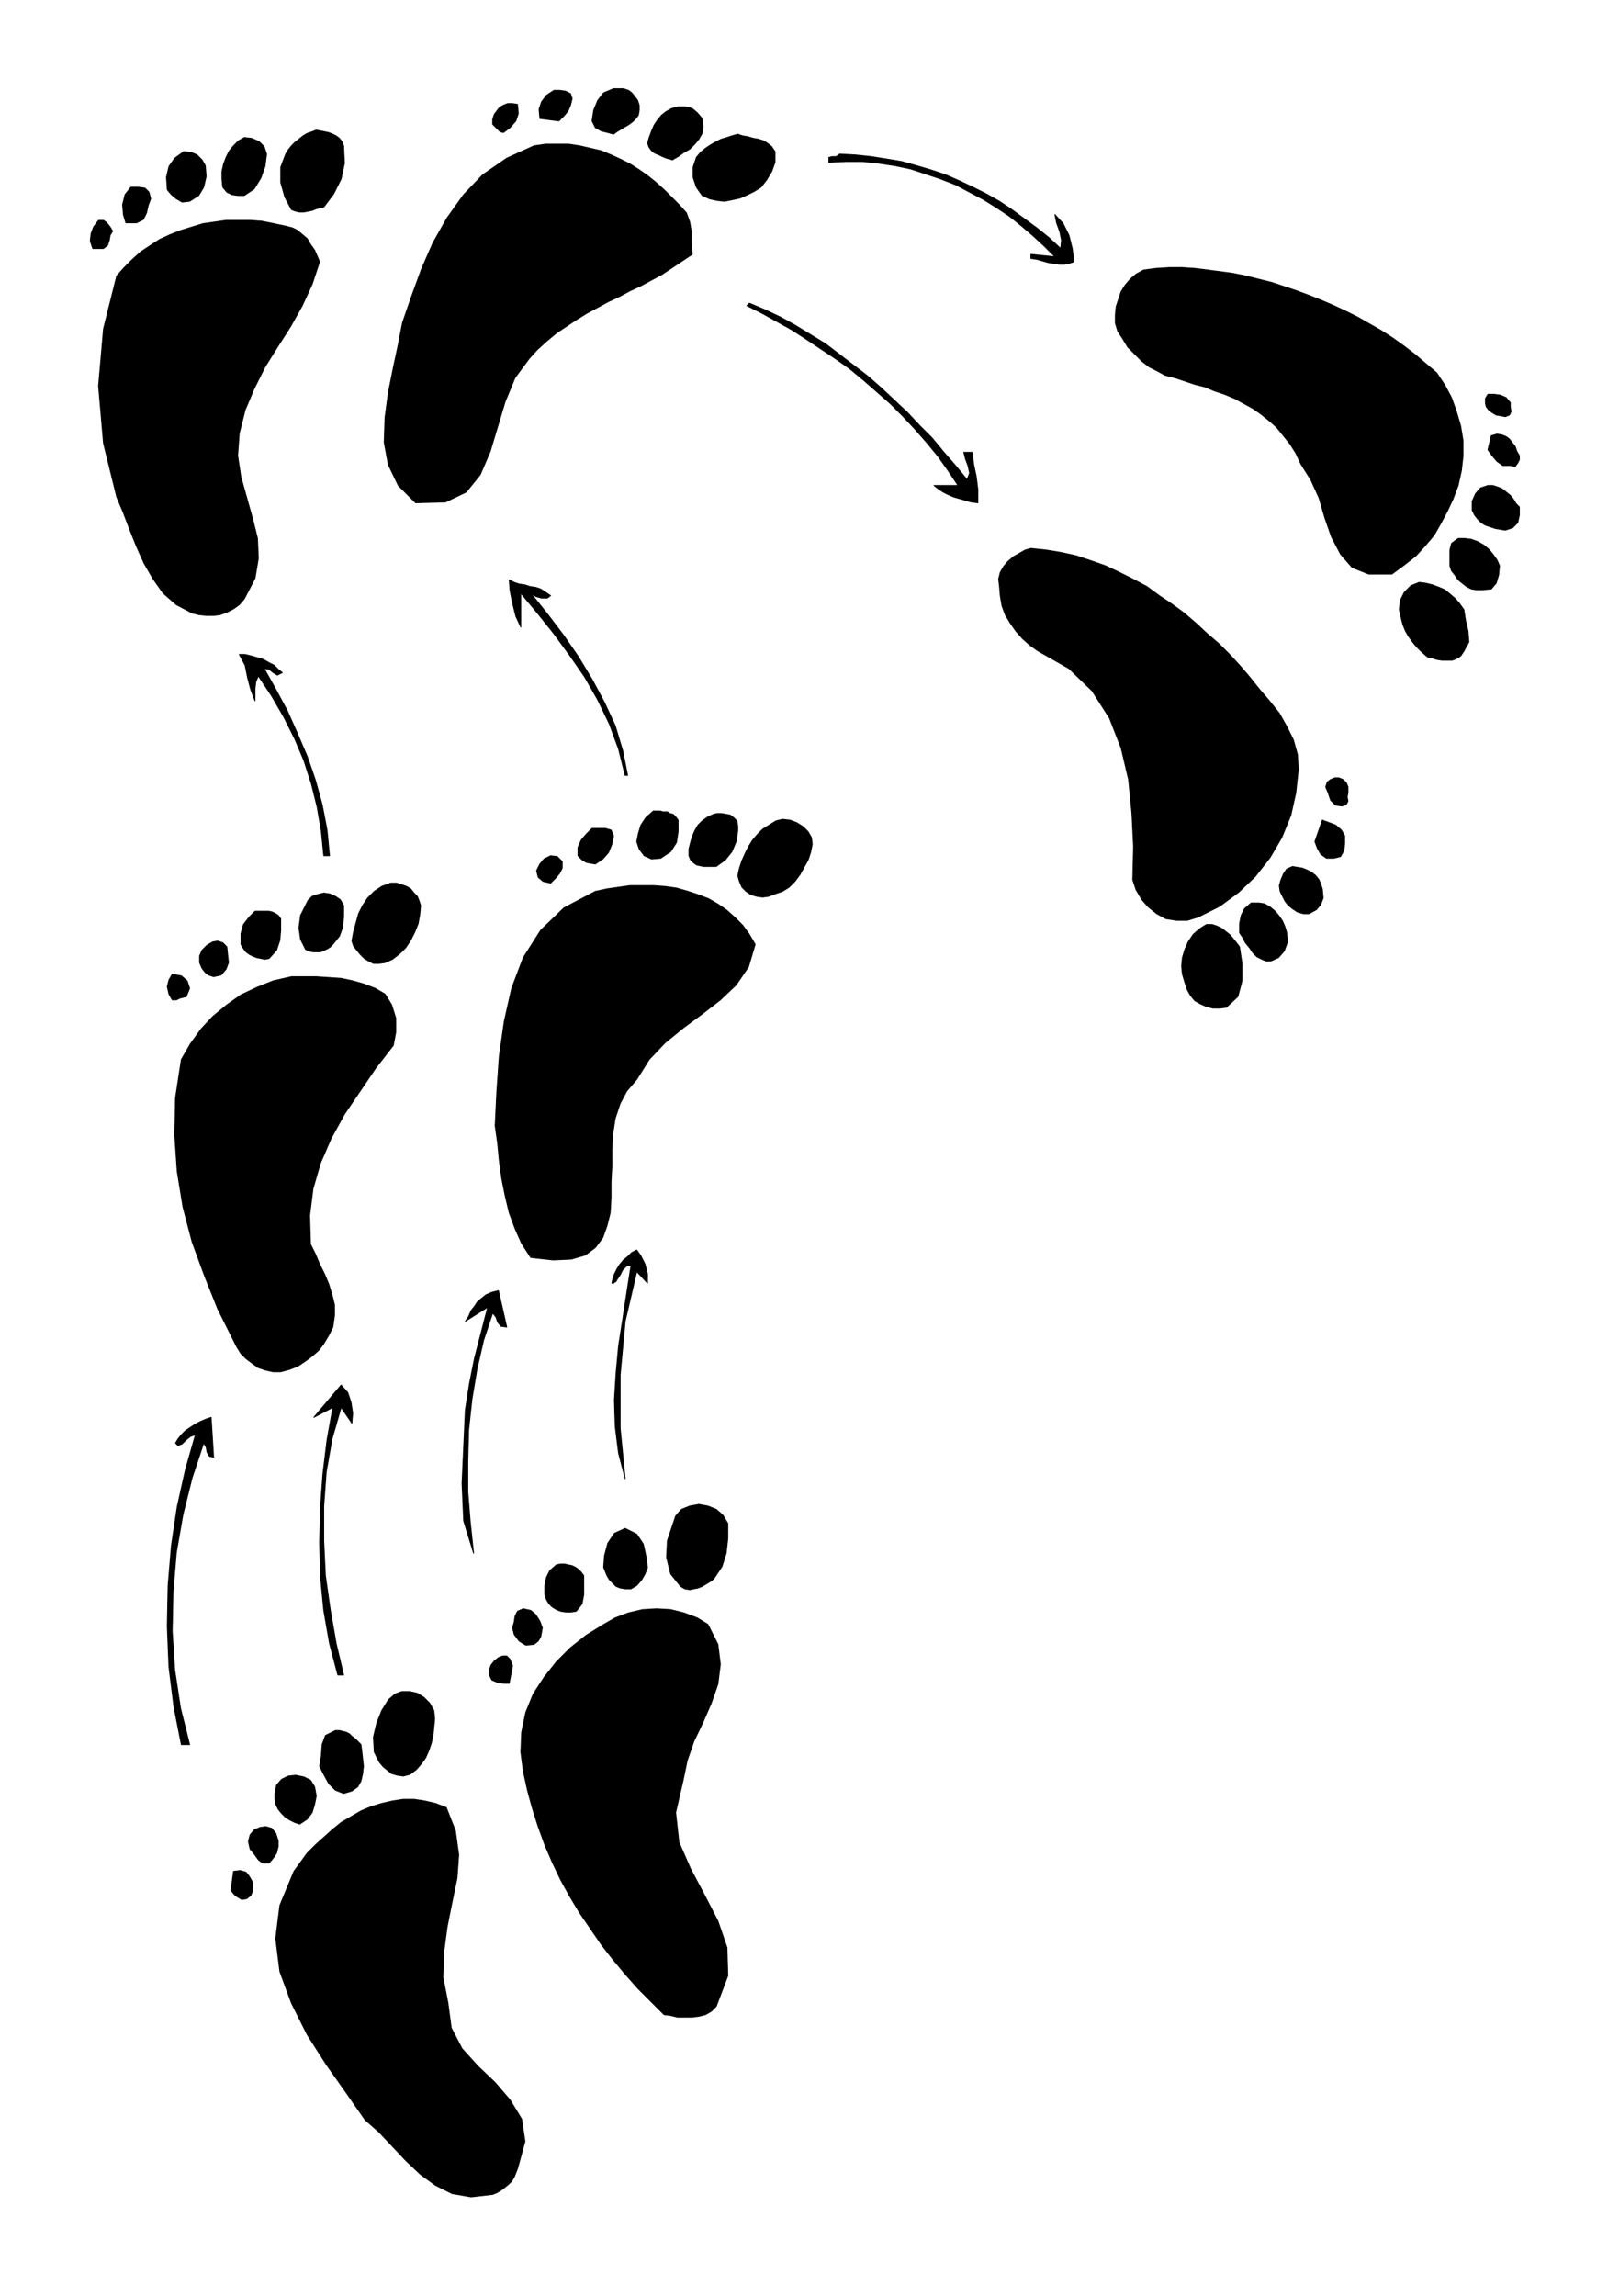 <svg xmlns="http://www.w3.org/2000/svg" width="1.942in" height="2.772in" fill-rule="evenodd" stroke-linecap="round" preserveAspectRatio="none" viewBox="0 0 1942 2772"><style>.pen0{stroke:#000;stroke-width:1;stroke-linejoin:round}.pen1{stroke:none}.brush2{fill:#000}</style><path d="m772 133-1 6-3 4-4 4-4 3-5 3-5 3-5 3-4 3-7-2-8-2-7-4-4-8 2-13 5-12 7-9 12-5h12l6 2 4 3 4 5 3 4 2 6v6z" class="pen1 brush2"/><path fill="none" d="M772 133h0l-1 6-3 4-4 4-4 3-5 3-5 3-5 3-4 3h0l-7-2-8-2-7-4-4-8h0l2-13 5-12 7-9 12-5h12l6 2 4 3 4 5 3 4 2 6v6" class="pen0"/><path d="m691 119-2 8-3 7-5 6-6 6-23-3-1-11 3-9 6-8 9-6h7l7 1 6 3 2 6z" class="pen1 brush2"/><path fill="none" d="M691 119h0l-2 8-3 7-5 6-6 6-23-3h0l-1-11 3-9 6-8 9-6h7l7 1 6 3 2 6" class="pen0"/><path d="m625 126 1 11-3 9-7 8-8 6-4-1-3-3-3-3-3-3v-6l2-6 3-4 3-4 5-3 5-2h6l6 1z" class="pen1 brush2"/><path fill="none" d="M625 126h0l1 11-3 9-7 8-8 6h0l-4-1-3-3-3-3-3-3h0v-6l2-6 3-4 3-4 5-3 5-2h6l6 1" class="pen0"/><path d="m848 143 1 10-1 8-4 7-5 6-6 6-7 4-7 5-7 4-3-1-4-1-5-2-4-2-5-2-4-3-3-4-2-5 2-7 3-8 3-7 4-6 5-6 5-4 7-4 8-2h9l8 2 6 5 6 7z" class="pen1 brush2"/><path fill="none" d="M848 143h0l1 10-1 8-4 7-5 6-6 6-7 4-7 5-7 4h0l-3-1-4-1-5-2-4-2-5-2-4-3-3-4-2-5h0l2-7 3-8 3-7 4-6 5-6 5-4 7-4 8-2h9l8 2 6 5 6 7" class="pen0"/><path d="m415 176 1 21-4 19-9 18-12 16-5 1-4 1-5 2-5 1-5 1h-5l-5-1-5-2-8-15-5-18v-18l6-16 3-5 4-5 4-4 5-4 5-4 5-3 6-2 5-2 5 1 5 1 5 1 5 2 4 2 4 3 3 4 2 5z" class="pen1 brush2"/><path fill="none" d="M415 176h0l1 21-4 19-9 18-12 16h0l-5 1-4 1-5 2-5 1-5 1h-5l-5-1-5-2h0l-8-15-5-18v-18l6-16h0l3-5 4-5 4-4 5-4 5-4 5-3 6-2 5-2h0l5 1 5 1 5 1 5 2 4 2 4 3 3 4 2 5" class="pen0"/><path d="M936 183v13l-4 11-6 10-7 9-8 5-8 4-9 4-9 2-10 2-9-1-9-2-9-4-7-10-4-12v-12l4-12 5-6 6-5 6-4 7-4 6-3 7-2 6-2 7-2 6 2 6 1 7 2 6 1 6 2 5 3 5 4 4 6z" class="pen1 brush2"/><path fill="none" d="M936 183h0v13l-4 11-6 10-7 9h0l-8 5-8 4-9 4-9 2-10 2-9-1-9-2-9-4h0l-7-10-4-12v-12l4-12h0l5-6 6-5 6-4 7-4 6-3 7-2 6-2 7-2h0l6 2 6 1 7 2 6 1 6 2 5 3 5 4 4 6" class="pen0"/><path d="m322 186-2 15-5 14-8 13-12 8h-8l-7-1-6-3-5-6-1-10v-9l2-9 3-8 4-8 5-6 6-6 7-4 9 1 9 4 6 6 3 9z" class="pen1 brush2"/><path fill="none" d="M322 186h0l-2 15-5 14-8 13-12 8h0-8l-7-1-6-3-5-6h0l-1-10v-9l2-9 3-8 4-8 5-6 6-6 7-4h0l9 1 9 4 6 6 3 9" class="pen0"/><path d="m829 257 4 11 2 12v14l1 13-12 8-12 8-12 8-13 7-13 7-13 6-13 7-13 6-13 7-13 7-13 8-12 8-12 8-12 10-11 10-10 11-17 23-12 29-9 30-9 30-12 28-17 21-25 12-36 1-21-21-12-25-5-27 1-30 4-30 6-30 6-28 5-26 11-32 12-33 14-32 17-30 20-28 23-24 29-20 33-15 14-2h28l13 2 13 3 13 3 12 5 11 5 12 6 11 7 10 7 10 8 10 9 9 9 9 9 9 10z" class="pen1 brush2"/><path fill="none" d="M829 257h0l4 11 2 12v14l1 13h0l-12 8-12 8-12 8-13 7-13 7-13 6-13 7-13 6-13 7-13 7-13 8-12 8-12 8-12 10-11 10-10 11h0l-17 23-12 29-9 30-9 30-12 28-17 21-25 12-36 1h0l-21-21-12-25-5-27 1-30 4-30 6-30 6-28 5-26h0l11-32 12-33 14-32 17-30 20-28 23-24 29-20 33-15h0l14-2h28l13 2 13 3 13 3 12 5 11 5 12 6 11 7 10 7 10 8 10 9 9 9 9 9 9 10" class="pen0"/><path d="m248 200 1 13-3 13-6 10-11 7-9 1-7-4-6-5-5-6-1-15 3-13 7-10 11-8 9 1 7 3 6 6 4 7z" class="pen1 brush2"/><path fill="none" d="M248 200h0l1 13-3 13-6 10-11 7h0l-9 1-7-4-6-5-5-6h0l-1-15 3-13 7-10 11-8h0l9 1 7 3 6 6 4 7" class="pen0"/><path d="m1281 300 1-10-2-10-4-11-2-10 10 11 7 14 4 16 2 16-6 2-5 1h-7l-6-1-7-1-7-2-7-2-7-1v-5l29 3-13-13-13-12-14-12-15-12-15-10-16-10-17-9-17-9-18-7-18-6-18-6-19-4-20-3-19-2h-21l-20 1v-6l4-1h5l4-3 19 1 19 2 19 3 18 3 18 5 17 5 18 6 16 7 17 8 16 8 16 9 15 10 15 11 15 11 15 12 14 13z" class="pen1 brush2"/><path fill="none" d="M1281 300h0l1-10-2-10-4-11-2-10h0l10 11 7 14 4 16 2 16h0l-6 2-5 1h-7l-6-1-7-1-7-2-7-2-7-1v-5l29 3h0l-13-13-13-12-14-12-15-12-15-10-16-10-17-9-17-9-18-7-18-6-18-6-19-4-20-3-19-2h-21l-20 1h0v-6l4-1h5l4-3h0l19 1 19 2 19 3 18 3 18 5 17 5 18 6 16 7 17 8 16 8 16 9 15 10 15 11 15 11 15 12 14 13" class="pen0"/><path d="m182 240-3 8-2 9-4 8-8 4h-13l-3-10-1-12 3-12 7-9h9l8 1 5 5 2 8z" class="pen1 brush2"/><path fill="none" d="M182 240h0l-3 8-2 9-4 8-8 4h-13 0l-3-10-1-12 3-12 7-9h9l8 1 5 5 2 8" class="pen0"/><path d="m136 279-3 5-1 6-2 6-5 4h-13l-3-9 1-9 3-8 6-8h6l4 3 4 5 3 5z" class="pen1 brush2"/><path fill="none" d="M136 279h0l-3 5-1 6-2 6-5 4h-13 0l-3-9 1-9 3-8 6-8h6l4 3 4 5 3 5" class="pen0"/><path d="m386 316-9 27-12 26-14 25-16 25-15 24-13 26-11 26-7 28-2 27 4 26 7 25 7 25 6 24 1 24-4 24-13 25-6 7-7 5-8 4-8 3-8 1h-9l-9-1-8-2-19-10-16-14-12-17-11-19-9-20-8-20-8-21-8-19-16-65-6-69 6-69 16-64 9-10 10-10 10-9 12-8 11-7 13-6 13-5 13-4 13-4 14-2 14-2h29l14 1 15 3 14 3 8 2 6 3 6 5 6 5 4 7 5 7 3 7 3 7z" class="pen1 brush2"/><path fill="none" d="M386 316h0l-9 27-12 26-14 25-16 25-15 24-13 26-11 26-7 28h0l-2 27 4 26 7 25 7 25 6 24 1 24-4 24-13 25h0l-6 7-7 5-8 4-8 3-8 1h-9l-9-1-8-2h0l-19-10-16-14-12-17-11-19-9-20-8-20-8-21-8-19h0l-16-65-6-69 6-69 16-64h0l9-10 10-10 10-9 12-8 11-7 13-6 13-5 13-4 13-4 14-2 14-2h29l14 1 15 3 14 3h0l8 2 6 3 6 5 6 5 4 7 5 7 3 7 3 7" class="pen0"/><path d="m1735 450 10 15 8 15 6 17 5 17 3 18v18l-2 18-4 18-6 16-7 15-8 15-8 14-11 13-11 12-14 11-15 11h-28l-20-8-14-16-11-21-8-23-7-24-10-22-12-19-6-13-7-11-8-10-8-10-9-8-10-8-10-7-11-6-11-6-12-5-12-4-12-5-12-3-12-4-12-4-12-3-9-5-10-5-9-7-9-9-8-8-6-10-6-9-3-10v-10l1-10 3-9 3-9 5-8 6-7 7-6 9-5 15-2 16-1h16l15 1 16 2 15 2 15 2 15 3 16 4 16 4 15 5 15 5 16 6 15 6 14 6 15 7 14 7 14 8 14 8 14 9 14 10 13 10 13 11 13 11z" class="pen1 brush2"/><path fill="none" d="M1735 450h0l10 15 8 15 6 17 5 17 3 18v18l-2 18-4 18h0l-6 16-7 15-8 15-8 14-11 13-11 12-14 11-15 11h0-28l-20-8-14-16-11-21-8-23-7-24-10-22-12-19h0l-6-13-7-11-8-10-8-10-9-8-10-8-10-7-11-6-11-6-12-5-12-4-12-5-12-3-12-4-12-4-12-3h0l-9-5-10-5-9-7-9-9-8-8-6-10-6-9-3-10h0v-10l1-10 3-9 3-9 5-8 6-7 7-6 9-5h0l15-2 16-1h16l15 1 16 2 15 2 15 2 15 3h0l16 4 16 4 15 5 15 5 16 6 15 6 14 6 15 7 14 7 14 8 14 8 14 9 14 10 13 10 13 11 13 11" class="pen0"/><path d="m1168 579 3-8-2-9-3-8-2-8h10l2 15 3 14 2 16v16l-8-1-7-2-7-2-7-2-7-3-6-3-6-4-5-4h29l-12-18-12-17-14-17-14-16-15-16-15-15-16-14-16-14-17-14-17-12-18-12-18-12-17-11-18-10-18-10-18-9 3-3 19 8 19 9 18 10 18 11 18 11 17 13 17 13 17 13 16 14 16 15 16 15 15 16 15 15 14 17 14 16 14 17z" class="pen1 brush2"/><path fill="none" d="M1168 579h0l3-8-2-9-3-8-2-8h10l2 15 3 14 2 16v16h0l-8-1-7-2-7-2-7-2-7-3-6-3-6-4-5-4h29l-12-18-12-17-14-17-14-16-15-16-15-15-16-14-16-14-17-14-17-12-18-12-18-12-17-11-18-10-18-10-18-9 3-3h0l19 8 19 9 18 10 18 11 18 11 17 13 17 13 17 13 16 14 16 15 16 15 15 16 15 15 14 17 14 16 14 17" class="pen0"/><path d="M1824 486v5l1 6-2 4-5 2-5-1-6-1-5-3-4-3-3-4-1-4v-6l3-5h8l7 1 7 3 5 6z" class="pen1 brush2"/><path fill="none" d="M1824 486h0v5l1 6-2 4-5 2h0l-5-1-6-1-5-3-4-3-3-4-1-4v-6l3-5h8l7 1 7 3 5 6" class="pen0"/><path d="M1835 550v5l-2 4-3 4-6-1h-9l-7-5-6-7-5-7 4-17 7-2 6 1 5 2 4 3 3 4 4 5 2 6 3 5z" class="pen1 brush2"/><path fill="none" d="M1835 550h0v5l-2 4-3 4-6-1h0-9l-7-5-6-7-5-7 4-17h0l7-2 6 1 5 2 4 3 3 4 4 5 2 6 3 5" class="pen0"/><path d="M1835 612v10l-2 9-6 6-9 3-6-1-6-1-6-2-6-2-5-3-4-4-4-5-3-6v-11l4-9 6-7 9-3h6l6 2 5 2 5 4 5 4 4 5 3 5 4 4z" class="pen1 brush2"/><path fill="none" d="M1835 612h0v10l-2 9-6 6-9 3h0l-6-1-6-1-6-2-6-2-5-3-4-4-4-5-3-6h0v-11l4-9 6-7 9-3h6l6 2 5 2 5 4 5 4 4 5 3 5 4 4" class="pen0"/><path d="m1811 683-1 11-3 10-6 7-11 1h-7l-6-1-6-3-5-4-5-4-4-6-4-5-2-6v-19l2-8 8-6h8l8 1 8 3 7 4 6 5 5 6 5 7 3 7z" class="pen1 brush2"/><path fill="none" d="M1811 683h0l-1 11-3 10-6 7-11 1h0-7l-6-1-6-3-5-4-5-4-4-6-4-5-2-6h0v-19l2-8 8-6h8l8 1 8 3 7 4 6 5 5 6 5 7 3 7" class="pen0"/><path d="m1497 803 12 14 12 15 12 14 12 15 9 16 8 16 5 18 1 18-3 28-6 27-11 27-14 24-18 23-20 19-23 17-26 13-13 4h-13l-13-2-11-6-10-8-8-9-7-12-4-12 1-40-2-40-4-41-9-38-14-36-21-33-28-27-37-21-10-7-9-8-8-9-7-10-6-10-4-11-2-12-1-12-1-8 2-8 4-7 5-6 7-6 7-4 7-4 7-2 19 2 18 3 18 4 18 6 17 6 17 8 16 8 17 9 15 11 15 10 15 11 14 12 14 13 14 12 13 13 12 13z" class="pen1 brush2"/><path fill="none" d="M1497 803h0l12 14 12 15 12 14 12 15 9 16 8 16 5 18 1 18h0l-3 28-6 27-11 27-14 24-18 23-20 19-23 17-26 13h0l-13 4h-13l-13-2-11-6-10-8-8-9-7-12-4-12h0l1-40-2-40-4-41-9-38-14-36-21-33-28-27-37-21h0l-10-7-9-8-8-9-7-10-6-10-4-11-2-12-1-12h0l-1-8 2-8 4-7 5-6 7-6 7-4 7-4 7-2h0l19 2 18 3 18 4 18 6 17 6 17 8 16 8 17 9 15 11 15 10 15 11 14 12 14 13 14 12 13 13 12 13" class="pen0"/><path d="m665 719-4 3h-7l-7-2-6-4 20 25 19 25 18 26 17 28 15 28 13 28 9 30 6 30h-3l-8-32-11-30-14-29-16-28-18-26-19-26-20-25-20-24v41l-6-13-4-16-3-15-1-13 6 3 6 2 7 1 6 2 7 1 6 2 6 4 6 4z" class="pen1 brush2"/><path fill="none" d="M665 719h0l-4 3h-7l-7-2-6-4h0l20 25 19 25 18 26 17 28 15 28 13 28 9 30 6 30h-3 0l-8-32-11-30-14-29-16-28-18-26-19-26-20-25-20-24v41h0l-6-13-4-16-3-15-1-13h0l6 3 6 2 7 1 6 2 7 1 6 2 6 4 6 4" class="pen0"/><path d="m1768 736 2 13 3 13 1 13-6 11-4 6-5 3-5 2h-13l-6-1-6-2-5-1-7-6-6-6-5-6-5-7-4-7-3-8-2-8-2-9 1-11 5-10 8-8 10-4 8 1 8 2 8 3 7 3 6 5 7 6 5 6 5 7z" class="pen1 brush2"/><path fill="none" d="M1768 736h0l2 13 3 13 1 13-6 11h0l-4 6-5 3-5 2h-13l-6-1-6-2-5-1h0l-7-6-6-6-5-6-5-7-4-7-3-8-2-8-2-9h0l1-11 5-10 8-8 10-4h0l8 1 8 2 8 3 7 3 6 5 7 6 5 6 5 7" class="pen0"/><path d="m341 812-6 3-5-3-5-4-6-1 14 25 14 26 12 27 12 28 10 29 8 29 6 31 3 31h-7l-3-30-5-29-7-28-9-28-11-26-13-26-15-26-16-24-3 7-1 8v15l-5-13-4-15-3-15-7-13h7l8 2 7 2 7 2 7 4 6 3 5 5 5 4z" class="pen1 brush2"/><path fill="none" d="M341 812h0l-6 3-5-3-5-4-6-1h0l14 25 14 26 12 27 12 28 10 29 8 29 6 31 3 31h-7 0l-3-30-5-29-7-28-9-28-11-26-13-26-15-26-16-24h0l-3 7-1 8v15h0l-5-13-4-15-3-15-7-13h7l8 2 7 2 7 2 7 4 6 3 5 5 5 4" class="pen0"/><path d="m1628 957-1 5 1 5-2 4-5 2-8-1-6-6-3-9-3-7 2-6 4-3 5-2h5l5 2 4 4 2 5v7z" class="pen1 brush2"/><path fill="none" d="M1628 957h0l-1 5 1 5-2 4-5 2h0l-8-1-6-6-3-9-3-7h0l2-6 4-3 5-2h5l5 2 4 4 2 5v7" class="pen0"/><path d="M819 990v14l-2 13-7 11-12 8-11 1-9-4-6-8-3-9 2-10 3-10 6-9 9-8h8l4 1h5l3 2 4 1 3 3 3 4z" class="pen1 brush2"/><path fill="none" d="M819 990h0v14l-2 13-7 11-12 8h0l-11 1-9-4-6-8-3-9h0l2-10 3-10 6-9 9-8h8l4 1h5l3 2 4 1 3 3 3 4" class="pen0"/><path d="m891 1003-2 13-5 12-8 10-11 8h-15l-5-1-4-1-4-3-3-3-2-5v-8l2-8 2-7 3-7 4-7 5-5 7-5 7-3 4-1h5l6 1 5 1 4 3 4 4 1 6v6z" class="pen1 brush2"/><path fill="none" d="M891 1003h0l-2 13-5 12-8 10-11 8h0-15l-5-1-4-1-4-3-3-3-2-5h0v-8l2-8 2-7 3-7 4-7 5-5 7-5 7-3h0l4-1h5l6 1 5 1 4 3 4 4 1 6v6" class="pen0"/><path d="m981 1019-2 10-3 9-5 9-5 9-6 8-7 7-8 5-9 3-8 3-7 1-7-1-7-2-6-4-5-5-3-7-2-7 2-9 3-9 4-9 4-8 5-8 6-7 6-6 8-5 8-5 8-2 9 1 8 3 8 5 6 6 4 7 1 8z" class="pen1 brush2"/><path fill="none" d="M981 1019h0l-2 10-3 9-5 9-5 9-6 8-7 7-8 5-9 3h0l-8 3-7 1-7-1-7-2-6-4-5-5-3-7-2-7h0l2-9 3-9 4-9 4-8 5-8 6-7 6-6 8-5h0l8-5 8-2 9 1 8 3 8 5 6 6 4 7 1 8" class="pen0"/><path d="M1624 1009v9l-1 9-4 7-8 2h-9l-7-5-4-7-3-8 9-26 8 3 8 3 7 6 4 7z" class="pen1 brush2"/><path fill="none" d="M1624 1009h0v9l-1 9-4 7-8 2h0-9l-7-5-4-7-3-8 9-26h0l8 3 8 3 7 6 4 7" class="pen0"/><path d="m741 1009-2 10-4 10-7 8-9 6-6-1-5-1-5-3-5-5v-10l4-9 6-7 7-7h16l7 2 3 7z" class="pen1 brush2"/><path fill="none" d="M741 1009h0l-2 10-4 10-7 8-9 6h0l-6-1-5-1-5-3-5-5h0v-10l4-9 6-7 7-7h16l7 2 3 7" class="pen0"/><path d="M679 1040v8l-3 6-5 6-6 6-9-2-6-5-2-8 4-8 5-6 8-4 8 1 6 6z" class="pen1 brush2"/><path fill="none" d="M679 1040h0v8l-3 6-5 6-6 6h0l-9-2-6-5-2-8 4-8h0l5-6 8-4 8 1 6 6" class="pen0"/><path d="m1597 1073 1 11-3 8-5 6-9 5h-7l-7-2-6-4-5-4-4-5-3-6-3-6-1-7 2-7 3-7 4-6 7-3 6 1 6 1 5 2 6 3 5 4 4 5 2 5 2 6z" class="pen1 brush2"/><path fill="none" d="M1597 1073h0l1 11-3 8-5 6-9 5h0-7l-7-2-6-4-5-4-4-5-3-6-3-6-1-7h0l2-7 3-7 4-6 7-3h0l6 1 6 1 5 2 6 3 5 4 4 5 2 5 2 6" class="pen0"/><path d="m508 1093-1 11-2 11-4 10-5 10-6 9-7 7-9 7-9 4-7 1h-7l-6-3-5-3-5-5-4-5-4-5-2-6 2-11 3-11 3-11 5-10 6-9 8-8 9-6 11-4h7l6 2 6 2 5 3 4 5 4 4 2 5 2 6z" class="pen1 brush2"/><path fill="none" d="M508 1093h0l-1 11-2 11-4 10-5 10-6 9-7 7-9 7-9 4h0l-7 1h-7l-6-3-5-3-5-5-4-5-4-5-2-6h0l2-11 3-11 3-11 5-10 6-9 8-8 9-6 11-4h7l6 2 6 2 5 3 4 5 4 4 2 5 2 6" class="pen0"/><path d="m912 1140-8 27-15 22-19 18-22 17-23 17-22 18-19 20-15 24-12 14-8 15-6 18-3 19-1 19v20l-1 19v19l-1 18-4 16-5 14-9 12-12 9-17 5-22 1-27-3-11-17-8-18-7-19-5-21-4-20-3-22-2-21-3-21 2-41 3-43 6-42 9-40 14-37 21-33 28-27 38-20 14-3 14-2 14-2h28l14 1 14 2 14 4 12 4 13 5 12 7 10 7 10 9 9 9 8 11 7 12z" class="pen1 brush2"/><path fill="none" d="M912 1140h0l-8 27-15 22-19 18-22 17-23 17-22 18-19 20-15 24h0l-12 14-8 15-6 18-3 19-1 19v20l-1 19v19l-1 18-4 16-5 14-9 12-12 9-17 5-22 1-27-3h0l-11-17-8-18-7-19-5-21-4-20-3-22-2-21-3-21h0l2-41 3-43 6-42 9-40 14-37 21-33 28-27 38-20h0l14-3 14-2 14-2h28l14 1 14 2 14 4 12 4 13 5 12 7 10 7 10 9 9 9 8 11 7 12" class="pen0"/><path d="M415 1093v13l-1 13-4 11-8 10-3 3-3 2-4 2-5 2h-9l-5-1-4-2-6-12-2-14 2-15 6-12 3-6 5-5 6-2 8-2 7 1 7 3 6 4 4 7z" class="pen1 brush2"/><path fill="none" d="M415 1093h0v13l-1 13-4 11-8 10h0l-3 3-3 2-4 2-5 2h-9l-5-1-4-2h0l-6-12-2-14 2-15 6-12h0l3-6 5-5 6-2 8-2 7 1 7 3 6 4 4 7" class="pen0"/><path d="m1554 1126 1 11-4 11-7 8-9 4h-6l-5-2-6-3-5-5-4-6-5-6-3-6-4-6v-11l2-10 4-8 8-7h9l7 1 7 4 6 5 5 6 4 6 3 7 2 7z" class="pen1 brush2"/><path fill="none" d="M1554 1126h0l1 11-4 11-7 8-9 4h0-6l-5-2-6-3-5-5-4-6-5-6-3-6-4-6h0v-11l2-10 4-8 8-7h9l7 1 7 4 6 5 5 6 4 6 3 7 2 7" class="pen0"/><path d="M339 1109v14l-1 12-4 12-9 10-5 1-5-1-5-1-5-2-4-2-4-3-3-4-3-5v-13l3-11 7-9 7-7h17l4 1 4 2 3 2 3 4z" class="pen1 brush2"/><path fill="none" d="M339 1109h0v14l-1 12-4 12-9 10h0l-5 1-5-1-5-1-5-2-4-2-4-3-3-4-3-5h0v-13l3-11 7-9 7-7h17l4 1 4 2 3 2 3 4" class="pen0"/><path d="m1497 1143 3 20v21l-5 19-14 13-8 1h-8l-8-2-7-3-7-4-5-6-4-7-3-9-3-10-1-10 1-10 3-10 4-9 6-9 8-7 8-5h7l6 2 6 3 5 4 5 4 4 5 4 5 3 4z" class="pen1 brush2"/><path fill="none" d="M1497 1143h0l3 20v21l-5 19-14 13h0l-8 1h-8l-8-2-7-3-7-4-5-6-4-7-3-9h0l-3-10-1-10 1-10 3-10 4-9 6-9 8-7 8-5h7l6 2 6 3 5 4 5 4 4 5 4 5 3 4" class="pen0"/><path d="m275 1153 1 9-3 8-6 7-9 2-6-2-4-3-4-5-3-7v-8l3-7 6-6 7-4 6-1 6 2 5 5 1 10z" class="pen1 brush2"/><path fill="none" d="M275 1153h0l1 9-3 8-6 7-9 2h0l-6-2-4-3-4-5-3-7h0v-8l3-7 6-6 7-4 6-1 6 2 5 5 1 10" class="pen0"/><path d="m225 1203-4 1-4 1-4 2h-5l-4-7-2-9 2-8 4-7 11 2 7 6 3 9-4 10z" class="pen1 brush2"/><path fill="none" d="M225 1203h0l-4 1-4 1-4 2h-5 0l-4-7-2-9 2-8 4-7h0l11 2 7 6 3 9-4 10" class="pen0"/><path d="m465 1200 8 13 5 16v17l-3 16-21 27-19 28-19 28-16 29-13 30-9 31-4 32 1 35 6 12 5 12 6 12 5 12 4 13 3 12v13l-2 14-5 10-6 10-6 8-8 7-8 6-9 6-10 4-11 3h-9l-9-2-9-3-7-5-8-6-6-6-5-8-4-8-19-38-16-40-15-41-11-42-7-43-3-44 1-45 7-46 11-19 13-18 14-15 17-14 17-12 19-9 20-8 22-5h30l15 1 15 1 14 3 14 4 13 5 12 7z" class="pen1 brush2"/><path fill="none" d="M465 1200h0l8 13 5 16v17l-3 16h0l-21 27-19 28-19 28-16 29-13 30-9 31-4 32 1 35h0l6 12 5 12 6 12 5 12 4 13 3 12v13l-2 14h0l-5 10-6 10-6 8-8 7-8 6-9 6-10 4-11 3h0-9l-9-2-9-3-7-5-8-6-6-6-5-8-4-8h0l-19-38-16-40-15-41-11-42-7-43-3-44 1-45 7-46h0l11-19 13-18 14-15 17-14 17-12 19-9 20-8 22-5h30l15 1 15 1 14 3 14 4 13 5 12 7" class="pen0"/><path d="m782 1549-13-14-14 60-6 65v64l6 61-8-31-4-32-1-32 2-32 3-33 5-32 5-33 5-32h-5l-5 5-3 6-4 6-1 2-2 1-1 1h-2l1-5 2-6 3-6 3-5 5-6 5-4 5-5 6-3 5 7 5 10 3 12v11z" class="pen1 brush2"/><path fill="none" d="m782 1549-13-14h0l-14 60-6 65v64l6 61h0l-8-31-4-32-1-32 2-32 3-33 5-32 5-33 5-32h0-5l-5 5-3 6-4 6h0l-1 2-2 1-1 1h-2 0l1-5 2-6 3-6 3-5 5-6 5-4 5-5 6-3h0l5 7 5 10 3 12v11" class="pen0"/><path d="m612 1602-7-1-4-5-2-6-4-5-11 33-8 35-6 36-4 37-1 37v38l3 37 4 37-12-39-2-45 2-45 2-44 5-32 6-30 8-31 8-31-27 17 4-6 3-7 4-5 4-6 5-4 5-4 7-3 8-2 10 44z" class="pen1 brush2"/><path fill="none" d="M612 1602h0l-7-1-4-5-2-6-4-5h0l-11 33-8 35-6 36-4 37-1 37v38l3 37 4 37h0l-12-39-2-45 2-45 2-44h0l5-32 6-30 8-31 8-31-27 17h0l4-6 3-7 4-5 4-6 5-4 5-4 7-3 8-2 10 44" class="pen0"/><path d="m425 1718-13-19-11 38-7 40-3 41v42l2 42 6 42 7 40 9 38h-7l-10-38-7-40-4-41-1-41 1-42 3-41 5-41 7-39-23 12 33-39 8 9 4 12 2 13-1 12z" class="pen1 brush2"/><path fill="none" d="m425 1718-13-19h0l-11 38-7 40-3 41v42l2 42 6 42 7 40 9 38h-7 0l-10-38-7-40-4-41-1-41 1-42 3-41 5-41 7-39-23 12 33-39h0l8 9 4 12 2 13-1 12" class="pen0"/><path d="m258 1759-5-1-3-5-1-6-3-5-14 42-11 44-8 46-4 47-1 48 3 47 7 46 11 44h-10l-9-46-6-48-2-49 1-49 4-48 7-47 10-45 12-42-6 2-5 4-5 5-5 2-3-3 3-5 4-5 5-5 6-4 6-4 6-3 7-3 6-2 3 48z" class="pen1 brush2"/><path fill="none" d="M258 1759h0l-5-1-3-5-1-6-3-5h0l-14 42-11 44-8 46-4 47-1 48 3 47 7 46 11 44h-10 0l-9-46-6-48-2-49 1-49 4-48 7-47 10-45 12-42h0l-6 2-5 4-5 5-5 2-3-3h0l3-5 4-5 5-5 6-4 6-4 6-3 7-3 6-2 3 48" class="pen0"/><path d="M879 1839v18l-2 18-5 16-10 15-4 3-5 3-5 3-5 2-5 1-5 1-6-1-5-3-12-15-5-20 1-20 6-18 4-12 7-8 10-4 11-2 11 2 10 4 8 7 6 10z" class="pen1 brush2"/><path fill="none" d="M879 1839h0v18l-2 18-5 16-10 15h0l-4 3-5 3-5 3-5 2-5 1-5 1-6-1-5-3h0l-12-15-5-20 1-20 6-18h0l4-12 7-8 10-4 11-2 11 2 10 4 8 7 6 10" class="pen0"/><path d="m782 1892-3 8-4 7-6 7-7 4h-7l-6-1-5-2-4-4-4-4-3-5-2-5-2-5 1-14 4-15 8-12 13-6 14 7 8 12 3 14 2 14z" class="pen1 brush2"/><path fill="none" d="M782 1892h0l-3 8-4 7-6 7-7 4h0-7l-6-1-5-2-4-4-4-4-3-5-2-5-2-5h0l1-14 4-15 8-12 13-6h0l14 7 8 12 3 14 2 14" class="pen0"/><path d="M705 1902v23l-2 11-7 9-6 1h-7l-6-1-5-2-5-3-4-4-3-5-2-6v-11l2-10 4-8 8-7 5-1h5l4 1 5 1 4 2 3 2 4 4 3 4z" class="pen1 brush2"/><path fill="none" d="M705 1902h0v23l-2 11-7 9h0l-6 1h-7l-6-1-5-2-5-3-4-4-3-5-2-6h0v-11l2-10 4-8 8-7h0l5-1h5l4 1 5 1 4 2 3 2 4 4 3 4" class="pen0"/><path d="m655 1965-1 6-1 5-3 5-5 4-10 1-8-5-6-8-2-8 2-7 1-7 3-6 7-3 9 2 6 5 5 8 3 8z" class="pen1 brush2"/><path fill="none" d="M655 1965h0l-1 6-1 5-3 5-5 4h0l-10 1-8-5-6-8-2-8h0l2-7 1-7 3-6 7-3h0l9 2 6 5 5 8 3 8" class="pen0"/><path d="m855 1961 12 24 3 24-3 24-8 23-10 23-11 23-8 23-5 24-9 39 4 36 14 32 17 32 16 31 11 32 1 34-14 37-6 6-7 4-8 2-8 1h-18l-8-2-8-1-16-16-16-16-15-17-15-18-14-18-13-19-13-19-12-20-11-20-10-21-9-21-8-22-7-22-6-22-5-23-3-23 1-24 5-24 9-22 13-20 15-19 17-17 19-15 21-13 14-8 16-6 17-4 17-1 17 1 16 4 16 6 13 8z" class="pen1 brush2"/><path fill="none" d="M855 1961h0l12 24 3 24-3 24-8 23-10 23-11 23-8 23-5 24h0l-9 39 4 36 14 32 17 32 16 31 11 32 1 34-14 37h0l-6 6-7 4-8 2-8 1h-18l-8-2-8-1h0l-16-16-16-16-15-17-15-18-14-18-13-19-13-19-12-20-11-20-10-21-9-21-8-22-7-22-6-22-5-23-3-23h0l1-24 5-24 9-22 13-20 15-19 17-17 19-15 21-13h0l14-8 16-6 17-4 17-1 17 1 16 4 16 6 13 8" class="pen0"/><path d="m619 2011-4 21h-7l-7-1-7-3-3-6v-6l2-6 4-5 5-4 5-2h5l4 4 3 8z" class="pen1 brush2"/><path fill="none" d="m619 2011-4 21h0-7l-7-1-7-3-3-6h0v-6l2-6 4-5 5-4 5-2h5l4 4 3 8" class="pen0"/><path d="m525 2075-1 10-1 10-2 9-3 9-4 9-5 7-6 7-8 6-8 2-7-1-7-2-5-4-5-4-5-6-3-6-3-6-1-18 4-17 6-15 8-13 8-7 8-3h10l9 2 8 5 7 7 5 9 1 10z" class="pen1 brush2"/><path fill="none" d="M525 2075h0l-1 10-1 10-2 9-3 9-4 9-5 7-6 7-8 6h0l-8 2-7-1-7-2-5-4-5-4-5-6-3-6-3-6h0l-1-18 4-17 6-15 8-13h0l8-7 8-3h10l9 2 8 5 7 7 5 9 1 10" class="pen0"/><path d="m436 2106 1 8 1 9 1 9-1 9-2 9-4 7-7 5-10 3-10-4-8-8-6-11-5-10 2-12 1-14 4-11 12-6h5l4 1 4 1 4 2 3 3 4 3 3 3 4 4z" class="pen1 brush2"/><path fill="none" d="M436 2106h0l1 8 1 9 1 9-1 9-2 9-4 7-7 5-10 3h0l-10-4-8-8-6-11-5-10h0l2-12 1-14 4-11 12-6h5l4 1 4 1 4 2 3 3 4 3 3 3 4 4" class="pen0"/><path d="m382 2168-2 10-3 10-6 8-9 6-6-2-6-3-5-3-5-5-4-5-3-6-1-6v-7l2-10 6-7 8-4 9-1 10 2 8 4 5 8 2 11z" class="pen1 brush2"/><path fill="none" d="M382 2168h0l-2 10-3 10-6 8-9 6h0l-6-2-6-3-5-3-5-5-4-5-3-6-1-6v-7h0l2-10 6-7 8-4 9-1 10 2 8 4 5 8 2 11" class="pen0"/><path d="m539 2182 11 28 4 29-2 28-6 29-6 30-4 30-1 31 6 31 4 30 13 25 19 21 21 20 18 21 14 23 4 27-9 33-2 5-2 5-3 5-4 4-5 4-4 3-5 3-5 2-26 3-23-4-20-10-18-13-18-17-16-17-16-17-17-15-23-33-24-34-23-36-19-38-14-38-5-40 5-40 17-41 8-11 8-11 10-10 10-9 10-9 11-9 12-7 12-7 12-5 13-4 13-3 13-2h13l13 2 13 3 13 5z" class="pen1 brush2"/><path fill="none" d="M539 2182h0l11 28 4 29-2 28-6 29-6 30-4 30-1 31 6 31h0l4 30 13 25 19 21 21 20 18 21 14 23 4 27-9 33h0l-2 5-2 5-3 5-4 4-5 4-4 3-5 3-5 2h0l-26 3-23-4-20-10-18-13-18-17-16-17-16-17-17-15h0l-23-33-24-34-23-36-19-38-14-38-5-40 5-40 17-41h0l8-11 8-11 10-10 10-9 10-9 11-9 12-7 12-7 12-5 13-4 13-3 13-2h13l13 2 13 3 13 5" class="pen0"/><path d="M336 2222v7l-2 8-4 6-5 6h-8l-5-4-5-7-5-6-2-9 2-8 5-6 7-3 7-1 7 2 5 6 3 9z" class="pen1 brush2"/><path fill="none" d="M336 2222h0v7l-2 8-4 6-5 6h0-8l-5-4-5-7-5-6h0l-2-9 2-8 5-6 7-3 7-1 7 2 5 6 3 9" class="pen0"/><path d="M305 2272v11l-2 5-5 4-6 1-5-3-4-3-4-5 3-23 8-1 7 2 4 5 4 7z" class="pen1 brush2"/><path fill="none" d="M305 2272h0v11l-2 5-5 4h0l-6 1-5-3-4-3-4-5 3-23h0l8-1 7 2 4 5 4 7" class="pen0"/></svg>
